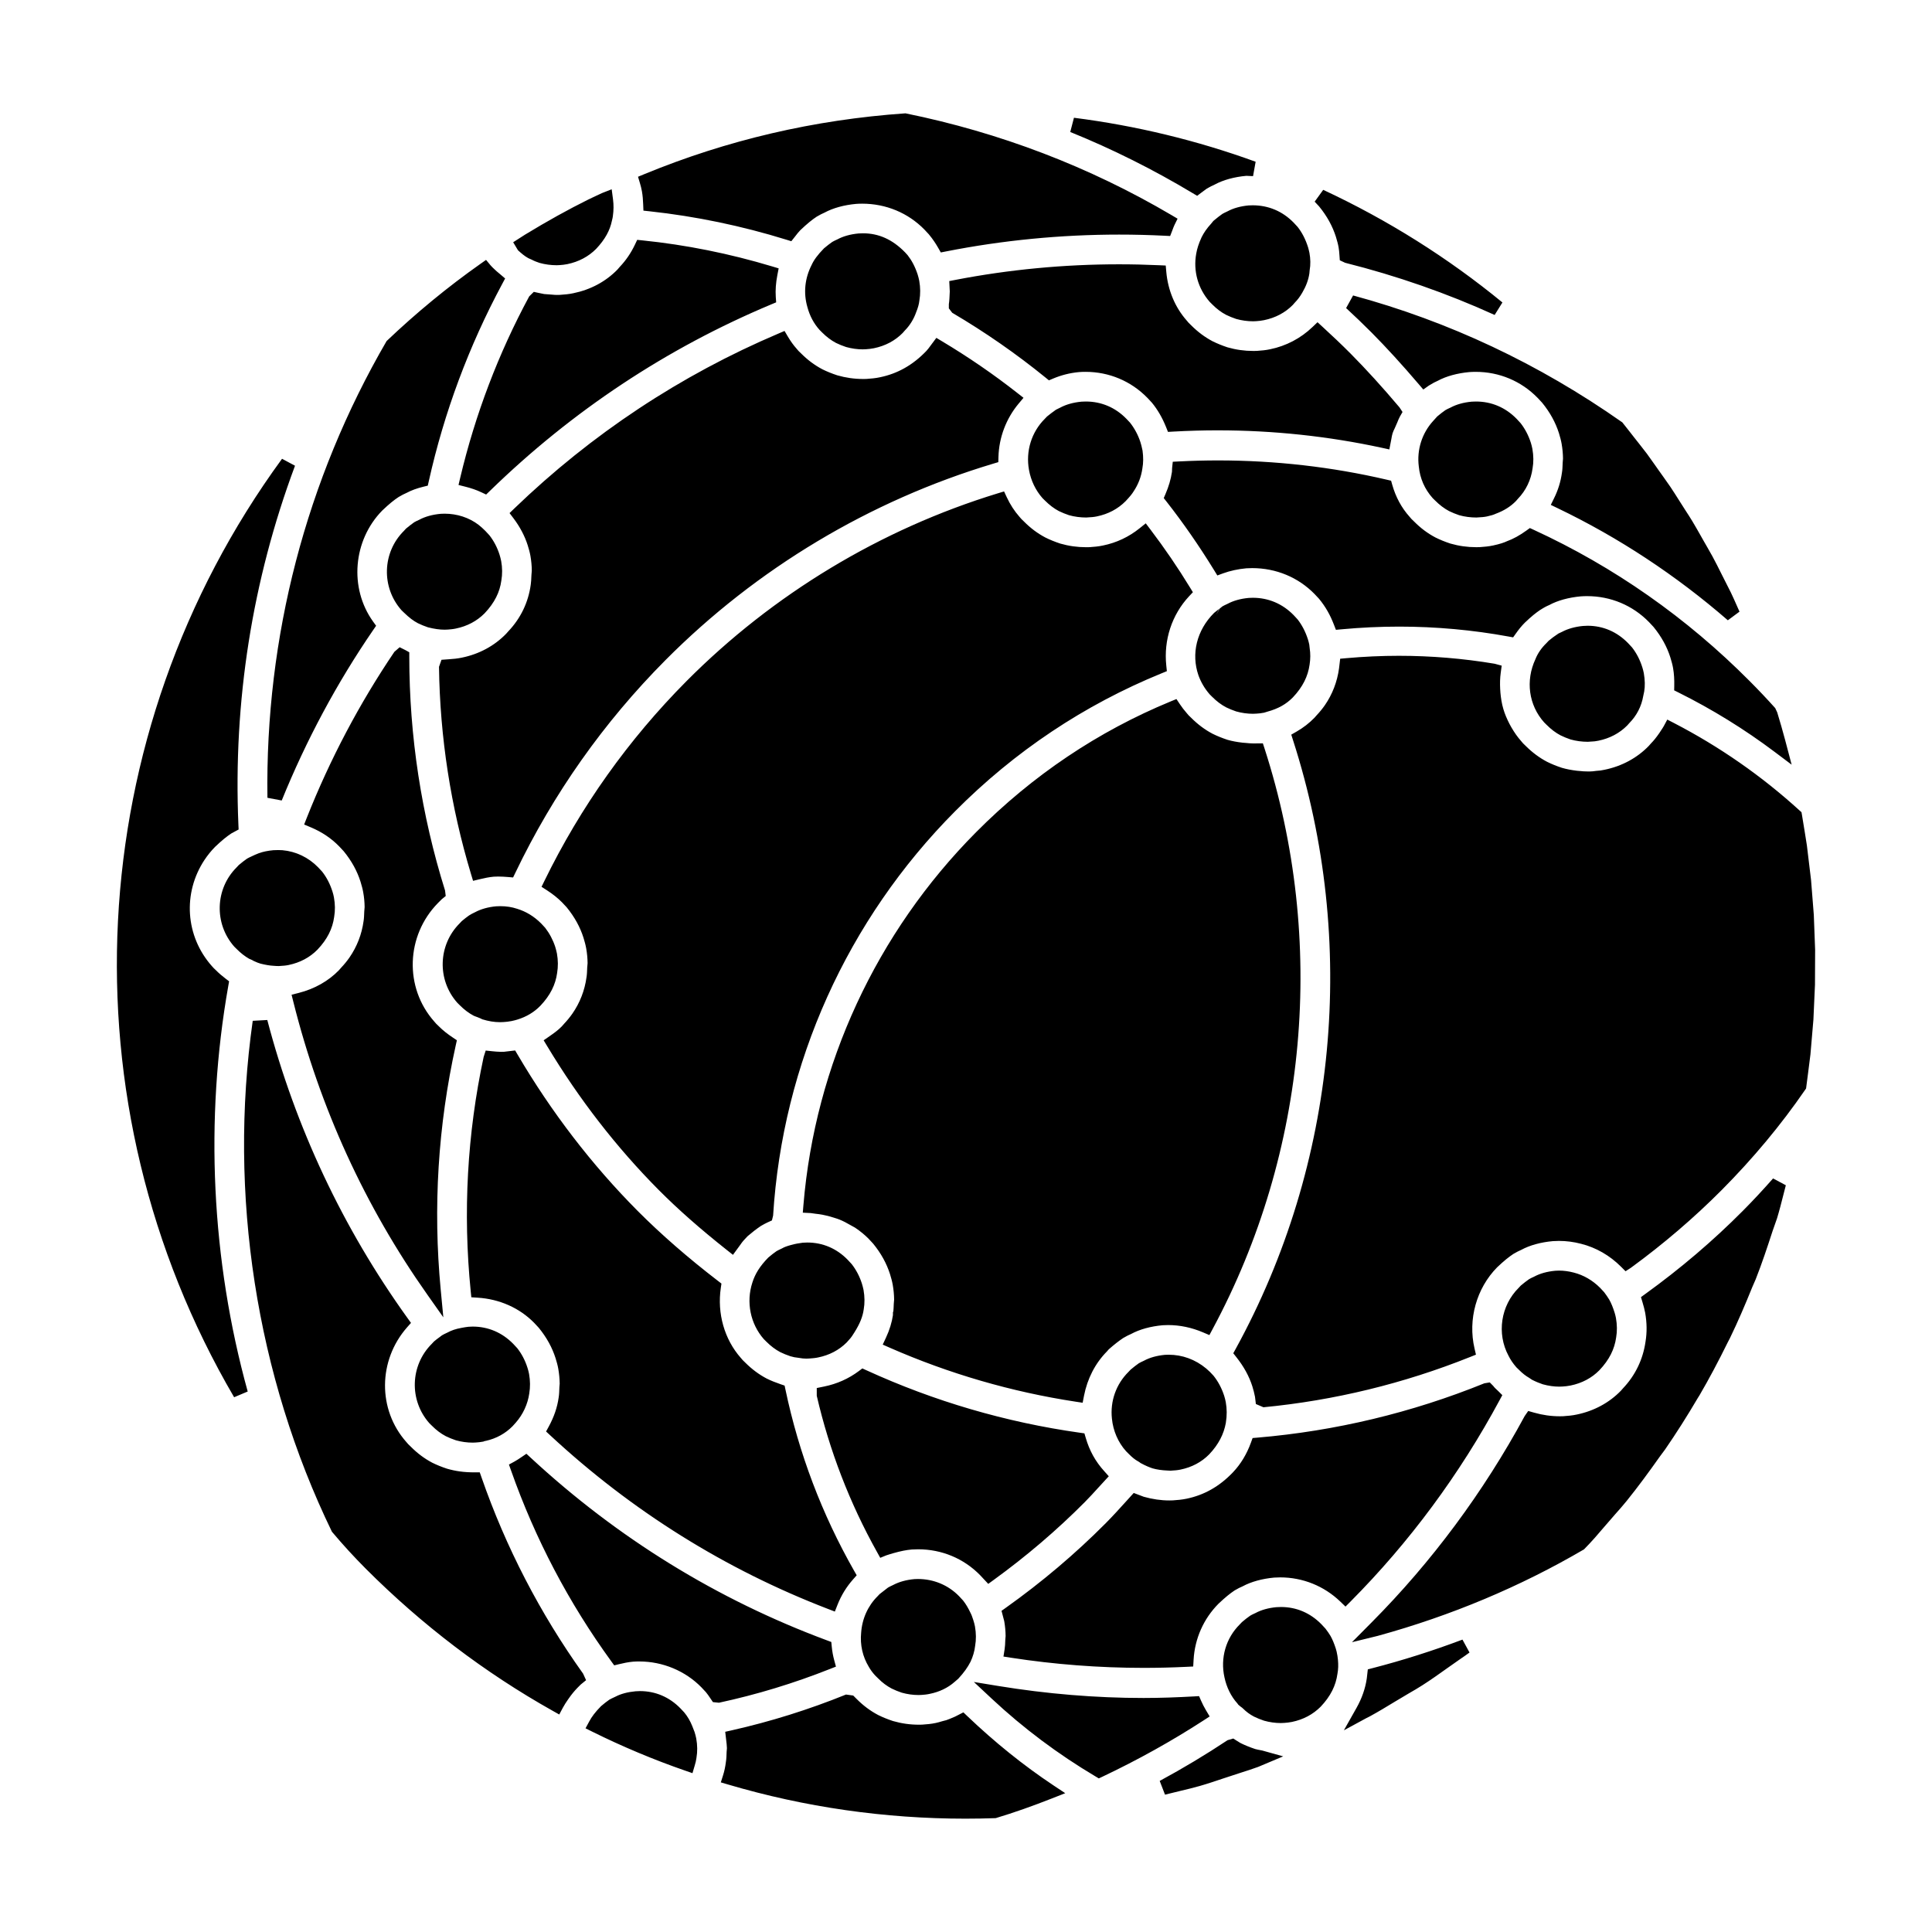 <?xml version="1.0" encoding="UTF-8"?>
<!-- Uploaded to: ICON Repo, www.iconrepo.com, Generator: ICON Repo Mixer Tools -->
<svg fill="#000000" width="800px" height="800px" version="1.1" viewBox="144 144 512 512" xmlns="http://www.w3.org/2000/svg">
 <path d="m368.2 593.07c-9.809 3.977-20.004 7.172-30.281 9.484l-1.73 0.387 0.207 1.762c0.145 1.254 0.238 1.93 0.246 2.59l-0.078 0.926c-0.031 0.926-0.047 1.852-0.199 2.754-0.16 1.285-0.398 2.379-0.738 3.465l-0.602 1.91 1.922 0.566c20.332 6.004 41.496 9.051 62.906 9.051 2.66 0 5.336-0.051 8.012-0.141 4.973-1.492 9.688-3.176 14.922-5.227l3.512-1.383-3.144-2.086c-7.871-5.234-15.551-11.414-22.832-18.363l-1.016-0.973-2.184 1.117c-1.152 0.492-1.723 0.75-2.32 0.945l-1.039 0.273c-0.816 0.238-1.293 0.379-1.785 0.48-1.199 0.258-2.406 0.359-3.613 0.441l-0.844 0.016c-2.352 0-4.606-0.32-6.879-0.973-1.445-0.48-2.731-1-3.938-1.602-2.059-1.086-3.922-2.477-5.672-4.227l-0.922-0.926zm101.12 12.094c-5.727 3.805-11.777 7.438-17.988 10.797l1.406 3.641 4.32-1.055c1.629-0.387 3.25-0.777 4.859-1.238 2.113-0.602 4.184-1.305 6.258-2l4.566-1.496c1.566-0.5 3.129-0.996 4.668-1.562l6.648-2.797-5.543-1.547c-1.016-0.195-1.445-0.273-1.867-0.395-1.438-0.48-2.723-1-3.93-1.602-0.27-0.141-1.883-1.184-1.883-1.184zm-62.492-10.992c8.34 7.793 17.582 14.719 27.469 20.586l0.898 0.535 0.953-0.445c9.387-4.449 18.418-9.477 26.836-14.938l1.59-1.035-0.969-1.625c-0.484-0.809-0.906-1.637-1.293-2.512l-0.547-1.25-1.359 0.078c-4.449 0.246-8.91 0.414-13.344 0.414-12.66 0-25.645-1.074-38.574-3.191l-6.402-1.051zm-94.418-1.965c-2.098 0.199-3.875 0.676-5.305 1.426l-0.254 0.121c-0.66 0.301-1 0.469-1.383 0.688-0.66 0.457-1.414 1.047-2.184 1.703-1.566 1.602-2.453 2.789-3.144 4.082l-0.969 1.793 1.82 0.906c7.965 3.949 16.227 7.414 24.57 10.305l1.953 0.676 0.586-1.988c0.215-0.727 0.383-1.352 0.461-2.004 0.293-1.699 0.277-3.383-0.047-5.199-0.109-0.586-0.277-1.152-0.445-1.719l-0.602-1.543c-0.523-1.332-1.262-2.594-2.152-3.664l-1-1.062c-2.93-3-6.633-4.57-10.723-4.57-0.391 0.008-0.781 0.023-1.184 0.051zm219.16-13.695c-7.856 2.961-15.859 5.5-23.793 7.551l-1.293 0.336-0.27 2.402c-0.383 2.656-1.301 5.277-2.715 7.793l-3.359 5.957 6.012-3.262 0.832-0.414c2.231-1.215 4.406-2.531 6.574-3.852l3.805-2.266c1.215-0.699 2.43-1.402 3.606-2.16 2.305-1.477 4.535-3.066 6.773-4.66l3.281-2.305c0.816-0.555 1.621-1.105 2.414-1.699zm-49.293-8.598c-2.129 0.199-4.035 0.734-5.551 1.551-0.762 0.34-1.039 0.492-1.375 0.684-0.684 0.461-1.43 1.055-2.215 1.719l-0.562 0.59c-3.699 3.664-5.227 8.938-4.074 14.074 0.562 2.644 1.746 5.047 3.43 6.906l0.238 0.332 0.594 0.492c0.316 0.223 0.523 0.379 0.676 0.539 0.852 0.855 1.777 1.531 2.883 2.117 0.801 0.395 1.738 0.77 2.668 1.082 1.461 0.414 3 0.625 4.414 0.625l0.945-0.039c0.586-0.043 1.309-0.105 2.031-0.258 3-0.617 5.566-1.98 7.617-4.039 2.652-2.801 4.012-5.613 4.438-8.695 0.23-1.246 0.262-2.387 0.129-3.789l-0.129-1c-0.145-0.926-0.285-1.414-0.43-1.898-0.43-1.32-0.844-2.363-1.391-3.344-0.375-0.613-0.832-1.305-1.344-1.953l-1.07-1.156c-2.945-3.008-6.633-4.582-10.723-4.582-0.398 0.004-0.797 0.02-1.199 0.043zm-271.3-155.39c-6.519 45.949 0.93 94.035 20.988 135.4 3.019 3.59 5.918 6.731 8.973 9.801 14.875 14.887 31.527 27.555 49.516 37.648l1.754 0.988 0.945-1.777c0.422-0.797 0.93-1.555 1.445-2.297 0.922-1.324 1.629-2.164 2.398-2.961l0.891-0.895 1.43-1.168-0.793-1.734c-11.414-15.98-20.48-33.484-26.922-52.02l-0.461-1.32h-1.445c-2.746 0-4.973-0.32-7.227-0.969-1.453-0.48-2.738-1-3.945-1.602-2.043-1.082-3.914-2.473-5.664-4.238-0.539-0.492-0.867-0.832-1.168-1.219-7.633-8.602-7.519-21.625 0.184-30.402l1.039-1.176-0.914-1.273c-17.168-23.891-29.668-50.469-37.168-79zm102.45 169.78c6.203 0 12.207 2.508 16.465 6.867l1.176 1.262c0.398 0.469 0.762 1.008 1.121 1.539l0.746 1.102 1.598 0.164c9.984-2.148 19.863-5.156 29.367-8.926l1.637-0.645-0.461-1.695c-0.316-1.18-0.539-2.383-0.652-3.609l-0.121-1.223-1.152-0.43c-29.09-10.812-55.504-27.09-78.496-48.387l-1.152-1.062-1.293 0.879c-0.605 0.41-1.215 0.824-1.859 1.176l-1.477 0.805 0.562 1.578c6.367 18.074 15.305 35.086 26.559 50.57l0.777 1.066 1.277-0.309c1.184-0.289 2.398-0.547 3.742-0.668 0.516-0.039 1.074-0.055 1.637-0.055zm72.879-21.824c-2.16 0.199-4.074 0.734-5.606 1.555-0.723 0.336-1.031 0.492-1.383 0.699l-2.231 1.734-0.508 0.543c-2.574 2.543-4.121 5.992-4.367 9.715-0.309 3.172 0.391 6.301 2.031 8.996 0.438 0.777 0.977 1.516 1.668 2.277 0.301 0.301 0.785 0.777 0.852 0.836 1.023 1.047 2.262 1.977 3.543 2.648 0.809 0.402 1.738 0.777 2.668 1.09 1.477 0.418 2.992 0.625 4.465 0.625l0.832-0.031c0.594-0.043 1.344-0.105 2.09-0.27 2.543-0.5 4.852-1.602 6.633-3.188 0.359-0.297 0.66-0.547 0.969-0.836 1.547-1.684 2.453-2.973 3.238-4.488 0.621-1.312 1.062-2.805 1.215-4.164 0.293-1.684 0.285-3.375-0.039-5.215-0.117-0.598-0.27-1.133-0.438-1.672-0.27-0.836-0.469-1.398-0.77-1.965-0.613-1.297-1.223-2.305-1.93-3.203l-1.078-1.168c-2.883-2.945-6.742-4.547-10.895-4.547zm56.203-20.688c-1.805 1.996-3.606 3.984-5.473 5.867-8.051 8.098-16.965 15.648-26.516 22.441l-1.105 0.785 0.715 2.731c0.23 1.32 0.355 2.644 0.367 3.941l-0.086 1.059c-0.039 1.035-0.062 1.746-0.176 2.434l-0.309 1.953 1.953 0.305c11.578 1.789 23.426 2.695 35.215 2.695 3.773 0 7.559-0.094 11.34-0.277l1.777-0.086 0.102-1.773c0.309-5.602 2.644-10.879 6.59-14.855 1.891-1.789 3.051-2.707 4.289-3.539 0.891-0.516 1.453-0.805 2.129-1.086 2.223-1.211 5.203-2.023 8.348-2.309 0.516-0.035 1.062-0.055 1.605-0.055 5.957 0 11.602 2.273 15.906 6.398l1.391 1.34 1.367-1.371c15.582-15.688 28.875-33.645 39.492-53.371l0.699-1.293-1.039-1.035c-0.715-0.656-1.078-1.008-1.375-1.418l-0.914-0.922-1.43 0.238c-19.258 7.805-39.5 12.648-60.164 14.398l-1.254 0.105-0.43 1.184c-1.113 3.082-2.723 5.731-4.758 7.879-3.66 3.848-7.75 6.074-12.324 7.019-1.191 0.25-2.406 0.355-3.621 0.438l-0.922 0.02c-2.238 0-4.519-0.332-6.789-0.977l-2.66-1.008zm105.56-22.543c-10.953 20.227-24.609 38.633-40.582 54.711l-5.203 5.242 6.836-1.68c19.387-5.324 37.777-13.039 54.66-22.926 2.184-2.219 3.82-4.141 5.449-6.062l2.852-3.285c1.023-1.148 2.043-2.297 3.004-3.488 3.066-3.805 5.941-7.731 8.742-11.695l1.438-1.941c2.938-4.262 5.852-8.848 8.664-13.633l0.477-0.762c2.516-4.312 4.965-8.914 7.496-14.059l0.531-1.016c2.16-4.445 4.09-8.98 5.941-13.559l0.914-2.098c1.645-4.184 3.066-8.457 4.457-12.738 0 0 0.984-2.754 1.191-3.402 0.613-2.012 1.129-4.047 1.645-6.086l0.684-2.668-3.383-1.805c-2.574 2.914-5.234 5.793-8.027 8.598-7.832 7.891-16.535 15.305-25.852 22.031l-1.129 0.82 0.398 1.336c0.316 1.078 0.555 1.91 0.715 2.805 0.469 2.637 0.5 5.211 0.094 7.66-0.66 4.684-2.715 8.938-5.941 12.336l-0.578 0.66c-3.098 3.199-7.148 5.387-11.723 6.324-1.168 0.258-2.383 0.359-3.59 0.441l-0.859 0.016c-2.344 0-4.59-0.32-6.871-0.973l-1.523-0.434zm-275.9-95.133c-4.359 20.344-5.512 41.207-3.43 62.012l0.168 1.664 1.668 0.105c5.812 0.359 11.141 2.738 15.008 6.695l1.184 1.27c2.144 2.625 3.582 5.297 4.465 8.074 0.285 0.938 0.547 1.812 0.715 2.781 0.238 1.348 0.359 2.668 0.375 3.969l-0.078 0.941c-0.031 0.934-0.047 1.871-0.199 2.777-0.367 2.594-1.238 5.113-2.598 7.613l-0.73 1.344 1.121 1.039c21.586 20.035 46.348 35.504 73.586 45.984l1.82 0.699 0.715-1.816c0.977-2.477 2.367-4.746 4.144-6.742l0.93-1.059-0.699-1.223c-8.504-14.941-14.621-31.078-18.172-47.957l-0.23-1.09-1.062-0.363c-1.32-0.449-2.551-0.938-3.699-1.508-2.039-1.074-3.906-2.465-5.68-4.231-0.531-0.5-0.867-0.84-1.16-1.227-4.359-4.926-6.305-11.824-5.305-18.562l0.168-1.145-0.914-0.703c-7.949-6.106-15.113-12.352-21.301-18.562-12.145-12.223-22.848-26.156-31.812-41.418l-0.645-1.094-2.953 0.348-0.867 0.012c-0.762 0-1.492-0.082-2.223-0.152l-1.762-0.184zm115.13 130.46c6.281 0 12.125 2.441 16.453 6.871l2.144 2.297 1.406-1.02c8.695-6.305 16.82-13.246 24.152-20.625 1.262-1.266 2.477-2.606 3.699-3.953l2.684-2.922-1.184-1.332c-2.398-2.633-3.953-5.531-4.914-8.82l-0.359-1.219-1.254-0.176c-19.535-2.758-38.555-8.32-56.527-16.547l-1.07-0.484-0.93 0.699c-2.707 2.023-5.789 3.398-9.164 4.09l-1.984 0.406v2.059c3.367 14.543 8.75 28.477 15.98 41.418l0.844 1.52 1.605-0.656c0.27-0.109 1.867-0.578 1.867-0.578 2.016-0.562 3.398-0.84 4.898-0.973 0.535-0.035 1.098-0.055 1.652-0.055zm65.426-51.531c-2.137 0.199-4.035 0.73-5.543 1.547-0.754 0.348-1.047 0.5-1.391 0.695-0.645 0.445-1.383 1.031-2.168 1.684l-0.57 0.602c-3.273 3.242-4.875 7.754-4.383 12.375 0.316 3.234 1.645 6.305 3.742 8.633l0.73 0.73c0.852 0.871 1.676 1.535 2.383 1.914 0.254 0.129 0.492 0.293 0.715 0.48 1.438 0.777 2.32 1.125 3.207 1.426 1.184 0.332 2.461 0.516 3.891 0.574l0.859 0.043c1.078-0.066 1.852-0.121 2.637-0.289 3.004-0.613 5.582-1.98 7.617-4.043 2.477-2.609 3.867-5.359 4.406-8.312 0.324-2.047 0.301-3.738-0.016-5.535-0.094-0.559-0.254-1.09-0.406-1.621-0.66-2.07-1.637-3.867-2.836-5.367l-0.961-1.016-0.969-0.883c-2.906-2.426-6.371-3.664-9.949-3.664zm-184.61-7.434c-0.547 0.055-1.176 0.168-1.801 0.285-1.523 0.273-2.707 0.68-3.723 1.238-0.746 0.344-1.078 0.512-1.453 0.734l-0.652 0.492c-0.539 0.379-1.023 0.766-1.484 1.152l-0.57 0.613c-5.75 5.719-6.035 14.969-0.645 21.043l0.668 0.656c1.145 1.16 2.383 2.094 3.684 2.777 0.801 0.398 1.746 0.777 2.676 1.09 1.469 0.414 2.992 0.621 4.481 0.621l0.816-0.035c0.562-0.043 1.27-0.098 1.969-0.238l0.359-0.141 0.348-0.062c2.746-0.621 5.144-1.949 7.043-3.871l0.859-0.953c1.906-2.164 3.176-4.918 3.574-7.75 0.27-1.652 0.262-3.352-0.055-5.144-0.102-0.582-0.262-1.125-0.43-1.672-0.629-1.973-1.539-3.68-2.691-5.152l-1.062-1.145c-2.945-3.012-6.656-4.59-10.762-4.59-0.383 0.012-0.766 0.023-1.148 0.051zm246.66-177.82c-4.644 0-9.355 0.215-14.008 0.633l-1.605 0.145-0.301 2.547c-0.492 3.594-1.777 6.894-3.742 9.746-0.66 0.953-1.398 1.855-2.207 2.707l-0.531 0.609c-1.383 1.434-3 2.684-4.797 3.715l-1.383 0.793 0.484 1.52c17.211 53.488 11.66 112.27-15.223 161.28l-0.629 1.141 0.809 1.023c2 2.527 3.383 5.051 4.234 7.711 0.293 0.969 0.539 1.844 0.715 2.805l0.23 1.914 2.008 0.859c18.758-1.801 37.176-6.281 54.75-13.316l1.566-0.625-0.383-1.645c-1.785-7.695 0.516-15.93 5.981-21.488 1.906-1.805 3.066-2.723 4.32-3.562 0.852-0.5 1.43-0.789 2.09-1.078 2.269-1.23 5.18-2.023 8.371-2.312 0.516-0.039 1.07-0.059 1.621-0.059 1.961 0 3.938 0.258 5.867 0.766 3.953 0.992 7.602 3.09 10.586 6.082l1.191 1.191 1.422-0.922c8.656-6.32 16.75-13.258 24.078-20.621 8.316-8.371 15.742-17.289 22.078-26.516l0.262-0.379s1.016-7.754 1.16-9.059l0.785-9.199 0.414-9.246 0.039-9.238-0.348-9.238-0.73-9.242c-0.094-0.918-1.105-9.18-1.105-9.18s-1.062-6.75-1.316-8.152l-0.117-0.656-0.5-0.449c-10.031-9.152-21.258-16.957-33.34-23.211l-1.723-0.887-0.914 1.703c-0.199 0.367-0.438 0.719-0.676 1.074l-0.52 0.797c-0.867 1.25-1.508 2.023-2.215 2.746l-0.578 0.656c-3.098 3.199-7.148 5.387-11.715 6.32-0.746 0.172-1.461 0.27-2.199 0.297-0.723 0.105-1.246 0.156-1.691 0.156-0.137 0-0.27 0.004-0.398 0.004-1.07 0-1.59-0.059-2.113-0.113l-0.891-0.074c-1.574-0.191-2.797-0.43-4.027-0.785-1.453-0.48-2.738-1.004-3.938-1.602-2.016-1.059-3.938-2.488-5.68-4.234-0.539-0.5-0.883-0.852-1.184-1.258-0.961-1.086-1.746-2.199-2.59-3.648l-0.508-0.93c-0.645-1.262-1.207-2.539-1.598-3.883-0.438-1.469-0.652-2.898-0.785-4.34l-0.07-1.082c-0.07-1.41-0.039-2.812 0.152-4.211l0.254-1.887-1.875-0.508c-8.328-1.395-16.844-2.102-25.316-2.102zm-134.13 173.9-0.008 0.848c-0.27 1.844-0.898 3.945-1.852 5.973l-0.852 1.824 1.844 0.812c15.742 6.906 32.324 11.723 49.27 14.309l1.867 0.285 0.359-1.852c0.891-4.551 2.977-8.598 6.035-11.703l0.531-0.602c1.422-1.254 2.574-2.156 3.812-2.992 0.891-0.516 1.461-0.805 2.121-1.086 2.262-1.227 5.164-2.016 8.348-2.305 0.453-0.031 0.945-0.047 1.438-0.047 3.129 0 6.258 0.656 9.293 1.953l1.652 0.703 0.844-1.582c25.199-46.871 30.219-102.96 13.77-153.87l-0.445-1.363-2.551 0.023c-0.668 0-1.32-0.07-1.977-0.133l-0.816-0.062c-1.59-0.188-2.828-0.418-4.051-0.773-1.453-0.484-2.731-1-3.938-1.598-2.051-1.082-3.922-2.481-5.68-4.242-0.547-0.504-0.883-0.852-1.191-1.262-0.691-0.793-1.27-1.547-1.805-2.352l-0.891-1.34-1.5 0.613c-19.25 7.93-36.602 19.586-51.582 34.656-26.422 26.586-42.68 61.676-45.773 98.812l-0.168 2.035 2.106 0.105 1.27 0.18c0.613 0.066 1.215 0.141 1.812 0.254 1 0.18 1.969 0.441 2.922 0.746 0.84 0.262 1.223 0.379 1.59 0.531 1.016 0.406 1.969 0.918 2.898 1.461l1.238 0.684c1.406 0.945 2.59 1.918 3.621 2.969l1.184 1.273c2.137 2.609 3.574 5.281 4.473 8.082 0.285 0.938 0.539 1.816 0.715 2.793 0.238 1.336 0.359 2.66 0.375 3.961l-0.094 1.113c-0.031 0.828-0.055 1.473-0.117 2.062zm-161.9-226.11c-53.359 72.992-58.348 170.62-12.699 248.7l3.598-1.516c-9.641-34.898-11.414-72.078-5.137-107.53l0.207-1.18-0.953-0.727c-0.898-0.684-1.77-1.426-2.582-2.25-0.461-0.426-0.77-0.73-1.031-1.055-7.059-7.961-7.742-19.387-1.961-28.129 0.816-1.227 1.746-2.387 2.812-3.469 1.906-1.812 3.066-2.731 4.312-3.562l1.926-1.039-0.055-1.234c-1.398-32.711 3.652-64.73 15-95.168zm337.43 215.18c-2.152 0.195-4.074 0.73-5.59 1.551-0.746 0.344-1.039 0.488-1.375 0.688-0.66 0.457-1.406 1.043-2.184 1.691l-0.547 0.586c-4.758 4.719-5.875 12.125-2.707 18.004 0.516 1.051 1.191 2.043 2.074 3.059l0.715 0.695c0.867 0.879 1.777 1.594 2.66 2.094l0.77 0.516c1.031 0.527 1.945 0.891 2.859 1.203 1.523 0.422 3 0.625 4.383 0.625l0.906-0.035c0.586-0.043 1.336-0.105 2.082-0.262 3.019-0.621 5.598-1.984 7.633-4.047 2.644-2.789 4.012-5.598 4.445-8.688 0.285-1.672 0.262-3.367-0.055-5.164-0.094-0.504-0.215-0.953-0.348-1.398-0.461-1.453-0.883-2.496-1.43-3.473-0.391-0.621-0.84-1.316-1.344-1.957l-1.07-1.156c-2.016-2.019-4.422-3.398-7.004-4.051-1.301-0.344-2.621-0.52-3.906-0.52zm-199.44-7.43c-0.938 0.113-1.992 0.293-3.121 0.609-1.098 0.297-1.793 0.559-2.367 0.898-0.754 0.352-1.082 0.516-1.461 0.73-0.66 0.453-1.398 1.035-2.176 1.691-2.269 2.316-3.504 4.356-4.219 6.617-1.707 5.199-0.539 10.961 3.035 15.016l0.684 0.68c1.145 1.148 2.375 2.07 3.652 2.75 0.816 0.398 1.746 0.781 2.691 1.094 0.684 0.211 1.422 0.355 2.008 0.398 1.008 0.176 1.605 0.238 2.231 0.238l0.922-0.043c0.746-0.055 1.469-0.113 2.199-0.273 2.977-0.602 5.519-1.938 7.551-3.957l0.578-0.648c0.645-0.672 1.078-1.367 1.453-1.98 1.508-2.383 2.238-4.258 2.5-6.148 0.285-1.621 0.27-3.332-0.047-5.16-0.117-0.605-0.285-1.164-0.445-1.715-0.621-1.926-1.531-3.637-2.684-5.117l-1.09-1.176c-2.922-2.992-6.609-4.555-10.699-4.555-0.402 0.012-0.797 0.027-1.195 0.051zm-108.22-156.59c-9.25 13.664-17.059 28.461-23.207 43.969l-0.707 1.797 1.777 0.746c2.93 1.23 5.457 2.93 7.512 5.051l1.184 1.266c2.144 2.621 3.582 5.289 4.465 8.074 0.309 1.035 0.555 1.879 0.715 2.805 0.246 1.336 0.359 2.644 0.375 3.938l-0.094 1.156c-0.039 1.066-0.062 1.824-0.184 2.566-0.477 3.5-1.762 6.781-3.734 9.637-0.66 0.949-1.398 1.852-2.215 2.711l-0.578 0.66c-2.781 2.875-6.465 4.953-10.656 6.019l-1.898 0.48 0.477 1.902c7.035 28.059 18.965 54.148 35.477 77.539l4.266 6.047-0.699-7.363c-2.059-21.688-0.715-43.469 3.996-64.746l0.293-1.316-1.113-0.746c-1.301-0.867-2.559-1.824-3.715-2.996-0.539-0.496-0.867-0.836-1.168-1.223-7.988-9-7.519-22.75 0.992-31.414l1.008-1.004 1.039-0.84-0.176-1.457c-6.281-20.07-9.473-40.926-9.48-61.984v-1.156l-1.016-0.566-1.539-0.77zm159.93-42.008c-31.059 9.5-59.578 26.707-82.496 49.754-15.414 15.516-28.09 33.332-37.668 52.957l-0.77 1.57 1.469 0.945c1.508 0.973 2.844 2.043 3.961 3.168l1.223 1.305c2.144 2.621 3.582 5.293 4.465 8.07 0.285 0.938 0.539 1.824 0.715 2.797 0.238 1.332 0.359 2.652 0.375 3.949l-0.102 1.176c-0.039 1.07-0.062 1.82-0.184 2.551-0.477 3.512-1.762 6.793-3.734 9.633-0.668 0.953-1.406 1.859-2.223 2.719l-0.613 0.695c-0.961 1.004-2.121 1.812-3.273 2.617l-1.516 1.051 0.953 1.578c8.449 14.047 18.387 26.855 29.543 38.086 5.098 5.125 11.008 10.336 18.074 15.93l1.598 1.262 1.738-2.375c0.406-0.582 0.816-1.164 1.32-1.688l0.801-0.859c1.152-0.992 2.305-1.898 3.543-2.731 0.754-0.438 1.301-0.727 1.844-0.977l1.078-0.488 0.316-1.285c2.508-40.336 19.641-78.398 48.238-107.16 15.781-15.879 34.203-28.18 54.742-36.559l1.367-0.559-0.152-1.473c-0.723-6.781 1.477-13.473 6.027-18.359l1.023-1.09-0.785-1.277c-3.168-5.195-6.695-10.363-10.484-15.359l-1.223-1.617-1.582 1.273c-2.867 2.316-6.148 3.867-9.746 4.602-1.176 0.258-2.367 0.355-3.551 0.438l-0.922 0.016c-2.352 0-4.598-0.316-6.856-0.965-1.445-0.48-2.731-1-3.93-1.598-2.059-1.082-3.93-2.473-5.68-4.238-0.539-0.5-0.875-0.84-1.176-1.227-1.367-1.551-2.477-3.262-3.383-5.199l-0.723-1.555zm-138.38 138.64c1.082 0.414 1.566 0.637 1.746 0.754 1.652 0.504 3.152 0.762 4.719 0.762l0.938-0.035c0.594-0.043 1.344-0.105 2.098-0.262 0.594-0.129 1.082-0.242 1.574-0.402 2.398-0.742 4.398-1.941 6.074-3.656 2.644-2.793 4.004-5.602 4.43-8.672 0.277-1.664 0.27-3.375-0.047-5.168-0.121-0.633-0.293-1.207-0.461-1.789-0.602-1.84-1.508-3.543-2.66-5.031l-1.062-1.145c-1.867-1.871-3.996-3.168-6.379-3.894-1.375-0.457-2.844-0.688-4.449-0.688l-1.098 0.035c-2.106 0.191-4.059 0.738-5.551 1.547l-0.898 0.445-0.746 0.438c-0.602 0.422-1.254 0.934-1.914 1.488l-0.555 0.59c-5.75 5.734-6.035 14.98-0.637 21.051l0.668 0.664c0.57 0.574 1.16 1.09 1.762 1.547 0.676 0.5 1.285 0.895 1.914 1.223l0.938 0.379zm-53.629-44.059c-1.492 0.137-2.773 0.406-3.883 0.812-0.746 0.301-1.285 0.523-1.82 0.797-0.605 0.27-0.914 0.426-1.27 0.633-0.652 0.445-1.406 1.039-2.184 1.695l-0.562 0.602c-5.727 5.699-6.012 14.945-0.629 21.023l0.668 0.656c1.016 1.027 2.106 1.879 3.242 2.535 0.66 0.266 0.969 0.414 1.238 0.598 0.785 0.371 1.293 0.555 1.801 0.707 1.32 0.332 2.469 0.523 3.453 0.574 0.602 0.059 1.031 0.066 1.414 0.066 1.176-0.066 1.875-0.125 2.582-0.277 3.019-0.625 5.598-1.992 7.625-4.047 2.66-2.797 4.019-5.606 4.445-8.684 0.285-1.68 0.27-3.391-0.055-5.164-0.086-0.531-0.23-1.039-0.383-1.539-0.645-2.055-1.562-3.793-2.731-5.293l-1.078-1.16c-2.551-2.625-5.902-4.227-9.473-4.535-0.355-0.027-0.715-0.039-1.09-0.039-0.422-0.004-0.859 0.012-1.312 0.039zm133.89-136.93c-26 11.047-49.562 26.648-70.035 46.375l-1.254 1.215 1.055 1.391c1.676 2.215 2.977 4.676 3.75 7.117 0.293 0.949 0.547 1.828 0.723 2.797 0.23 1.32 0.359 2.644 0.367 3.941l-0.094 1.168c-0.055 1.207-0.078 1.891-0.184 2.551-0.637 4.715-2.684 8.93-5.941 12.363l-0.586 0.656c-3.098 3.199-7.148 5.387-11.715 6.32-1.16 0.254-2.352 0.355-3.559 0.438l-1.852 0.133-0.66 1.867c0.246 18.617 3.106 37.102 8.488 54.93l0.539 1.781 1.805-0.434c1.184-0.289 2.398-0.547 3.699-0.664l1.16-0.035c0.891 0 1.746 0.059 2.59 0.125l1.352 0.117 0.594-1.227c10.039-20.949 23.43-39.918 39.797-56.379 24.109-24.25 54.137-42.246 86.84-52.051l1.359-0.406 0.039-1.418c0.145-5.137 2.043-10.133 5.328-14.07l1.309-1.559-1.598-1.254c-6.273-4.926-12.992-9.547-19.98-13.723l-1.516-0.91-1.547 2.074c-0.348 0.473-0.684 0.949-1.082 1.371-3.652 3.832-7.75 6.059-12.316 6.996-1.191 0.262-2.398 0.359-3.613 0.445l-0.84 0.012c-2.344 0-4.598-0.32-6.871-0.973-1.461-0.484-2.738-1-3.953-1.605-2.031-1.07-3.898-2.457-5.656-4.223-0.523-0.488-0.859-0.82-1.137-1.199-0.875-0.973-1.59-1.984-2.344-3.242l-0.875-1.488zm-78.996-18.465c-8.648 6.098-17.02 12.98-24.875 20.465-21.379 36.793-32.18 78.496-31.582 121.04l3.789 0.715c6.496-16 14.645-31.199 24.23-45.164l0.785-1.141-0.809-1.121c-6.367-8.871-5.32-21.523 2.438-29.426 1.914-1.82 3.074-2.734 4.32-3.566 0.891-0.523 1.453-0.812 2.113-1.098 1.277-0.684 2.762-1.223 4.445-1.633l1.184-0.289 0.27-1.195c4.059-18.199 10.617-35.805 19.48-52.312l0.746-1.398-1.207-1.031c-0.875-0.73-1.27-1.055-1.637-1.426-0.461-0.43-0.777-0.738-1.047-1.066l-1.16-1.398zm293.28 88.062c6.234 0 12.062 2.441 16.391 6.875l1.191 1.273c2.144 2.625 3.582 5.297 4.465 8.074 0.309 1.043 0.562 1.887 0.723 2.82 0.277 1.586 0.348 3.148 0.316 4.684l-0.023 1.242 1.113 0.555c8.949 4.453 17.535 9.75 25.508 15.75l4.512 3.394-1.73-6.551c-0.707-2.594-1.301-4.746-1.969-6.887l-0.121-0.406-0.531-1.148c-2.184-2.43-4.422-4.801-6.789-7.172-16.699-16.801-35.938-30.281-57.188-40.066l-1.047-0.48-0.93 0.672c-1.793 1.293-3.477 2.219-5.16 2.828-0.707 0.34-1.875 0.742-3.621 1.113-1.191 0.262-2.383 0.359-3.582 0.445l-0.922 0.016c-2.352 0-4.598-0.316-6.856-0.965-1.453-0.48-2.738-1.004-3.938-1.602-2.059-1.082-3.93-2.477-5.672-4.238-0.594-0.539-0.922-0.887-1.191-1.25-2.129-2.363-3.676-5.231-4.59-8.453l-0.316-1.113-1.129-0.266c-14.535-3.391-29.582-5.109-44.711-5.109-3.438 0-6.879 0.09-10.332 0.266l-1.684 0.086-0.176 1.672-0.039 0.996c-0.309 2.047-0.844 3.848-1.715 5.887l-0.461 1.074 0.723 0.918c4.422 5.637 8.672 11.766 12.637 18.215l0.84 1.371 1.516-0.555c1.852-0.676 3.981-1.141 6.156-1.34 0.492-0.031 1.031-0.051 1.562-0.051 6.336 0 12.207 2.441 16.535 6.867l1.191 1.273c1.738 2.117 2.953 4.293 3.93 6.828l0.539 1.387 1.484-0.137c5.082-0.473 10.223-0.715 15.289-0.715 9.719 0 19.465 0.883 28.957 2.625l1.23 0.223 0.73-1.023c0.699-0.992 1.477-1.98 2.383-2.879 1.82-1.73 2.852-2.535 3.981-3.312 1.238-0.785 1.805-1.066 2.469-1.344 2.215-1.211 5.195-2.019 8.34-2.305 0.547-0.043 1.133-0.062 1.711-0.062zm-1.086 7.902c-2.098 0.199-4.059 0.75-5.559 1.555l-0.961 0.453c-1.09 0.715-1.828 1.281-2.598 1.922l-0.605 0.645c-1.293 1.242-2.297 2.707-2.891 4.215-2.66 5.707-1.801 12.172 2.297 16.758l0.637 0.633c1.191 1.199 2.438 2.144 3.715 2.809 0.809 0.402 1.738 0.777 2.668 1.094 1.453 0.406 3.035 0.613 4.559 0.613l1.113-0.074c0.43-0.02 0.938-0.047 1.668-0.207 3.027-0.613 5.621-1.984 7.672-4.051l0.531-0.602c1.961-1.977 3.242-4.461 3.707-7.191l0.254-1.203c0.246-1.402 0.207-3.078-0.102-4.852-0.102-0.559-0.246-1.055-0.391-1.543-0.645-2.051-1.562-3.789-2.731-5.289l-1.07-1.152c-2.945-3.008-6.633-4.586-10.707-4.586-0.398 0.008-0.801 0.023-1.207 0.055zm-97.77-3.469c-4.668 4.648-6.09 10.91-4.168 16.504 0.668 1.875 1.676 3.582 3.004 5.102l0.629 0.625c1.184 1.191 2.43 2.125 3.723 2.805 0.785 0.391 1.73 0.773 2.66 1.086 1.477 0.414 3.012 0.621 4.438 0.621l0.922-0.039c0.586-0.035 1.309-0.098 2.031-0.25l0.844-0.262c2.945-0.801 5.019-1.996 6.789-3.793 2.629-2.777 3.996-5.59 4.43-8.68 0.238-1.52 0.246-2.934 0.016-4.418l-0.102-0.906c-0.121-0.582-0.238-0.98-0.348-1.344-0.66-2.074-1.574-3.816-2.738-5.312l-1.062-1.148c-2.953-3.012-6.68-4.59-10.816-4.59l-1.098 0.039c-2.144 0.199-4.051 0.734-5.566 1.551-0.762 0.348-1.055 0.5-1.398 0.695l-0.73 0.594-0.898 1.621 0.762-1.555zm-204.96-26.25c-2.176 0.195-4.106 0.73-5.637 1.551-0.762 0.344-1.055 0.5-1.391 0.691-0.652 0.457-1.391 1.035-2.168 1.676l-0.562 0.613c-5.742 5.703-6.027 14.949-0.629 21.023l0.613 0.594c1.453 1.406 2.508 2.199 3.734 2.848 0.809 0.398 1.746 0.773 2.668 1.086 1.699 0.434 3.121 0.625 4.398 0.625l0.859-0.031c0.613-0.047 1.359-0.105 2.106-0.266 3.019-0.617 5.598-1.984 7.641-4.043 2.66-2.812 4.027-5.625 4.438-8.691 0.285-1.66 0.277-3.375-0.047-5.168-0.109-0.59-0.277-1.156-0.445-1.719-0.613-1.922-1.523-3.629-2.676-5.102l-1.07-1.152c-0.613-0.617-1.168-1.117-1.801-1.617-2.5-1.91-5.688-2.953-9.016-2.953zm274.29-37.621c6.234 0 12.055 2.441 16.383 6.875l1.191 1.273c2.137 2.606 3.574 5.277 4.473 8.078 0.309 1.043 0.555 1.891 0.715 2.82 0.23 1.328 0.355 2.644 0.367 3.938l-0.086 1.102c-0.039 1.082-0.062 1.852-0.191 2.602-0.332 2.418-1.023 4.648-2.082 6.785l-0.875 1.785 1.793 0.863c16.176 7.769 31.355 17.766 45.125 29.715l3.09-2.289-0.633-1.422c-0.539-1.215-1.07-2.43-1.645-3.625l-2.543-5.031c-0.762-1.527-1.523-3.051-2.336-4.551-0.461-0.859-2.312-4.062-2.312-4.062l-0.73-1.289c-0.754-1.332-1.508-2.668-2.297-3.981-0.578-0.957-1.184-1.895-1.801-2.836l-1.707-2.68c-0.754-1.195-1.508-2.391-2.297-3.566-0.66-0.984-3.066-4.34-3.066-4.34s-2.375-3.387-3.176-4.473c-0.762-1.02-3.375-4.312-3.375-4.312s-2.414-3.106-3.137-3.988c-22.156-15.574-46.031-26.77-71.348-33.637l-1.852 3.344c2.281 2.106 4.543 4.273 6.781 6.519 3.922 3.957 8.02 8.438 12.508 13.699l1.168 1.363 1.469-1.039c1.137-0.699 1.707-0.988 2.367-1.273 2.223-1.211 5.203-2.019 8.348-2.305 0.547-0.043 1.133-0.062 1.711-0.062zm-1.086 7.902c-2.137 0.199-4.051 0.734-5.566 1.555-0.762 0.34-1.047 0.492-1.391 0.691-0.652 0.445-1.391 1.027-2.168 1.68l-1.09 1.207c-2.953 3.246-4.336 7.629-3.789 12.004 0.309 3.184 1.547 6.027 3.668 8.406l0.645 0.637c1.184 1.188 2.43 2.133 3.715 2.812 0.816 0.402 1.746 0.777 2.676 1.094 1.453 0.406 3.035 0.613 4.559 0.613 1.383-0.078 2.098-0.133 2.805-0.285 1.008-0.215 1.754-0.441 2.297-0.699 2.191-0.816 3.953-1.906 5.383-3.379l0.523-0.602c2.121-2.188 3.461-4.973 3.883-8.059 0.285-1.641 0.277-3.305-0.047-5.156-0.102-0.586-0.254-1.09-0.398-1.598-0.637-2-1.562-3.738-2.723-5.227l-1.062-1.152c-2.945-3.012-6.656-4.582-10.762-4.582-0.387 0-0.77 0.012-1.156 0.039zm-103.4 0c-2.129 0.199-4.043 0.734-5.574 1.551-0.578 0.266-0.898 0.426-1.184 0.586-0.945 0.664-1.66 1.219-2.375 1.801l-0.562 0.59c-3.543 3.516-5.121 8.59-4.203 13.574 0.5 2.793 1.738 5.379 3.574 7.461l0.668 0.66c1.16 1.16 2.391 2.094 3.676 2.773 0.816 0.398 1.746 0.773 2.684 1.09 1.445 0.406 3.027 0.613 4.551 0.613 1.375-0.078 2.098-0.133 2.82-0.293 3.012-0.613 5.59-1.98 7.641-4.051 1.168-1.25 1.699-1.91 2.09-2.551 1.246-1.855 2.031-3.891 2.344-6.129 0.262-1.477 0.277-2.953 0.039-4.711-0.215-1.086-0.383-1.66-0.562-2.242-0.613-1.895-1.59-3.703-2.781-5.195l-0.953-1.008c-2.922-2.992-6.633-4.559-10.738-4.559-0.375 0-0.758 0.012-1.152 0.039zm-146.35-27.902c-8.148 15.105-14.305 31.285-18.289 48.09l-0.445 1.887 1.883 0.477c1.438 0.359 2.844 0.836 4.203 1.477l1.23 0.582 0.984-0.949c21.777-21.203 46.871-37.84 74.578-49.445l1.301-0.543-0.102-1.406c-0.121-1.824 0.016-3.734 0.422-5.844l0.34-1.75-1.703-0.512c-11.316-3.406-22.887-5.731-34.402-6.906l-1.383-0.141-0.594 1.258c-1.047 2.211-2.398 4.195-4.019 5.894l-0.605 0.703c-3.074 3.176-7.109 5.348-11.684 6.285-1.176 0.258-2.391 0.355-3.606 0.441l-0.867 0.016c-0.383 0-0.754-0.039-1.121-0.074l-2.16-0.16c-0.438-0.062-2.746-0.578-2.746-0.578zm182.52 35.5c14.676 0 29.305 1.559 43.473 4.633l1.953 0.426 0.547-2.84c0.086-0.484 0.16-0.965 0.309-1.434 0.145-0.469 0.359-0.898 0.57-1.332l0.691-1.578c0.207-0.523 0.414-1.051 0.691-1.543l0.684-1.195-0.801-1.219c-4.566-5.406-8.809-10.066-12.961-14.254-2.445-2.457-4.922-4.793-7.41-7.074l-1.359-1.242-1.328 1.273c-3.121 2.992-7.004 5.027-11.215 5.887-1.168 0.258-2.359 0.355-3.543 0.438l-0.922 0.016c-2.344 0-4.59-0.316-6.863-0.965-1.438-0.484-2.723-1.004-3.93-1.602-2.051-1.082-3.914-2.469-5.672-4.227-0.547-0.52-0.891-0.863-1.191-1.27-3.09-3.496-4.973-8.023-5.406-12.863l-0.152-1.711-1.723-0.078c-3.559-0.164-7.109-0.246-10.664-0.246-14.535 0-29.105 1.383-43.289 4.117l-1.691 0.328 0.137 2.746c-0.078 1.527-0.094 2.465-0.246 3.363v1.125l0.898 1.168c8.695 5.117 17.004 10.891 24.707 17.156l0.922 0.75 1.09-0.465c2.176-0.922 4.496-1.508 6.894-1.727 0.547-0.043 1.129-0.062 1.715-0.062 6.227 0 12.047 2.441 16.375 6.875l1.215 1.301c1.516 1.852 2.723 3.93 3.734 6.426l0.523 1.312 1.406-0.082c3.961-0.219 7.894-0.332 11.832-0.332zm-95.266-52.172c-2.137 0.199-4.051 0.738-5.566 1.555-0.723 0.328-1.039 0.488-1.391 0.695-0.645 0.445-1.391 1.031-2.176 1.688-1.738 1.785-2.691 3.109-3.273 4.398-1.805 3.523-2.215 7.414-1.129 11.164 0.621 2.324 1.707 4.371 3.223 6.051l0.652 0.656c1.176 1.18 2.414 2.113 3.691 2.789 0.816 0.406 1.754 0.777 2.684 1.09 1.469 0.414 3 0.625 4.398 0.625l0.898-0.035c0.586-0.043 1.328-0.105 2.082-0.262 3.019-0.621 5.59-1.984 7.625-4.043l0.523-0.602c1.352-1.355 2.414-3.062 3.066-4.934 0.469-1.152 0.738-2.125 0.84-3.066 0.293-1.699 0.285-3.406-0.039-5.246-0.109-0.598-0.277-1.164-0.445-1.727-0.723-2.152-1.562-3.664-2.629-5.039l-0.676-0.746c-3.391-3.488-7.074-5.055-11.148-5.055-0.402-0.004-0.801 0.012-1.211 0.043zm103.41-7.434c-2.152 0.199-4.066 0.734-5.574 1.551-0.754 0.348-1.047 0.5-1.391 0.695-0.652 0.453-1.398 1.039-2.184 1.695l-0.215 0.18-0.531 0.656c-1.23 1.348-1.977 2.449-2.582 3.668-0.785 1.719-1.191 3.019-1.414 4.312-0.844 4.594 0.453 9.27 3.582 12.816l0.715 0.711c1.09 1.105 2.328 2.039 3.613 2.711 0.801 0.398 1.746 0.777 2.676 1.09 1.453 0.41 3.012 0.621 4.496 0.621l0.832-0.035c0.602-0.047 1.32-0.105 2.043-0.262 3.019-0.613 5.598-1.98 7.633-4.039l0.523-0.602c0.746-0.754 1.375-1.59 1.984-2.641 1.016-1.734 1.637-3.41 1.883-5.109l0.078-0.859c0.254-1.438 0.23-3.012-0.062-4.594-0.109-0.551-0.238-1.016-0.359-1.461-0.691-2.184-1.605-3.918-2.766-5.406l-1.082-1.164c-2.938-3-6.672-4.566-10.816-4.566zm17.488-0.996 1.168 1.246c2.144 2.617 3.582 5.289 4.465 8.07 0.309 1.039 0.555 1.883 0.715 2.805 0.121 0.68 0.168 1.332 0.215 1.992l0.102 1.422 1.406 0.66c13.699 3.445 27.035 8.094 39.629 13.828l2.059-3.312c-14.422-11.836-30.402-21.879-47.492-29.844zm-188.77-2.312s-2.938 1.352-3.652 1.711c-5.441 2.699-10.953 5.758-16.859 9.355l-3.121 2 1.27 2.121c0.82 0.75 1.715 1.535 2.738 2.094l0.953 0.422c0.605 0.34 1.352 0.605 2.016 0.832 1.453 0.41 3.035 0.621 4.551 0.621l0.793-0.035c0.594-0.043 1.309-0.102 2.031-0.254 3.012-0.625 5.59-1.988 7.633-4.043 2.383-2.531 3.668-4.918 4.184-7.457 0.184-0.691 0.207-0.934 0.246-1.184 0.23-1.66 0.23-3.023 0.047-4.465l-0.355-2.688zm68.848 2.844c6.32 0 12.176 2.438 16.504 6.863l1.168 1.254c1.152 1.391 1.836 2.477 2.477 3.582l0.699 1.227 1.391-0.273c15.02-2.961 30.449-4.461 45.855-4.461 4.027 0 8.062 0.102 12.102 0.305l1.426 0.074 0.516-1.328c0.316-0.844 0.461-1.246 0.652-1.633l0.801-1.633-1.566-0.926c-21.762-12.824-45.504-21.906-70.539-26.992-24.246 1.676-47.363 7.113-69.242 16.129l-1.637 0.676 0.508 1.699c0.199 0.684 0.391 1.387 0.523 2.148 0.207 1.172 0.293 2.305 0.332 3.434l0.07 1.699 1.676 0.18c12.191 1.32 24.379 3.856 36.223 7.527l1.293 0.398 0.84-1.059c0.707-0.91 1.082-1.402 1.539-1.863 1.938-1.832 3.09-2.746 4.328-3.574 0.883-0.52 1.445-0.801 2.09-1.082 2.277-1.23 5.203-2.027 8.387-2.316 0.496-0.039 1.043-0.055 1.586-0.055zm55.152-18.996c11.094 4.488 22.023 9.953 32.48 16.227l1.152 0.688s2.043-1.562 2.543-1.898c0.891-0.523 1.469-0.812 2.129-1.098 2.254-1.219 5.16-2.012 8.348-2.301l1.793 0.082 0.684-3.816c-15.484-5.637-31.68-9.559-48.148-11.656z"/>
</svg>